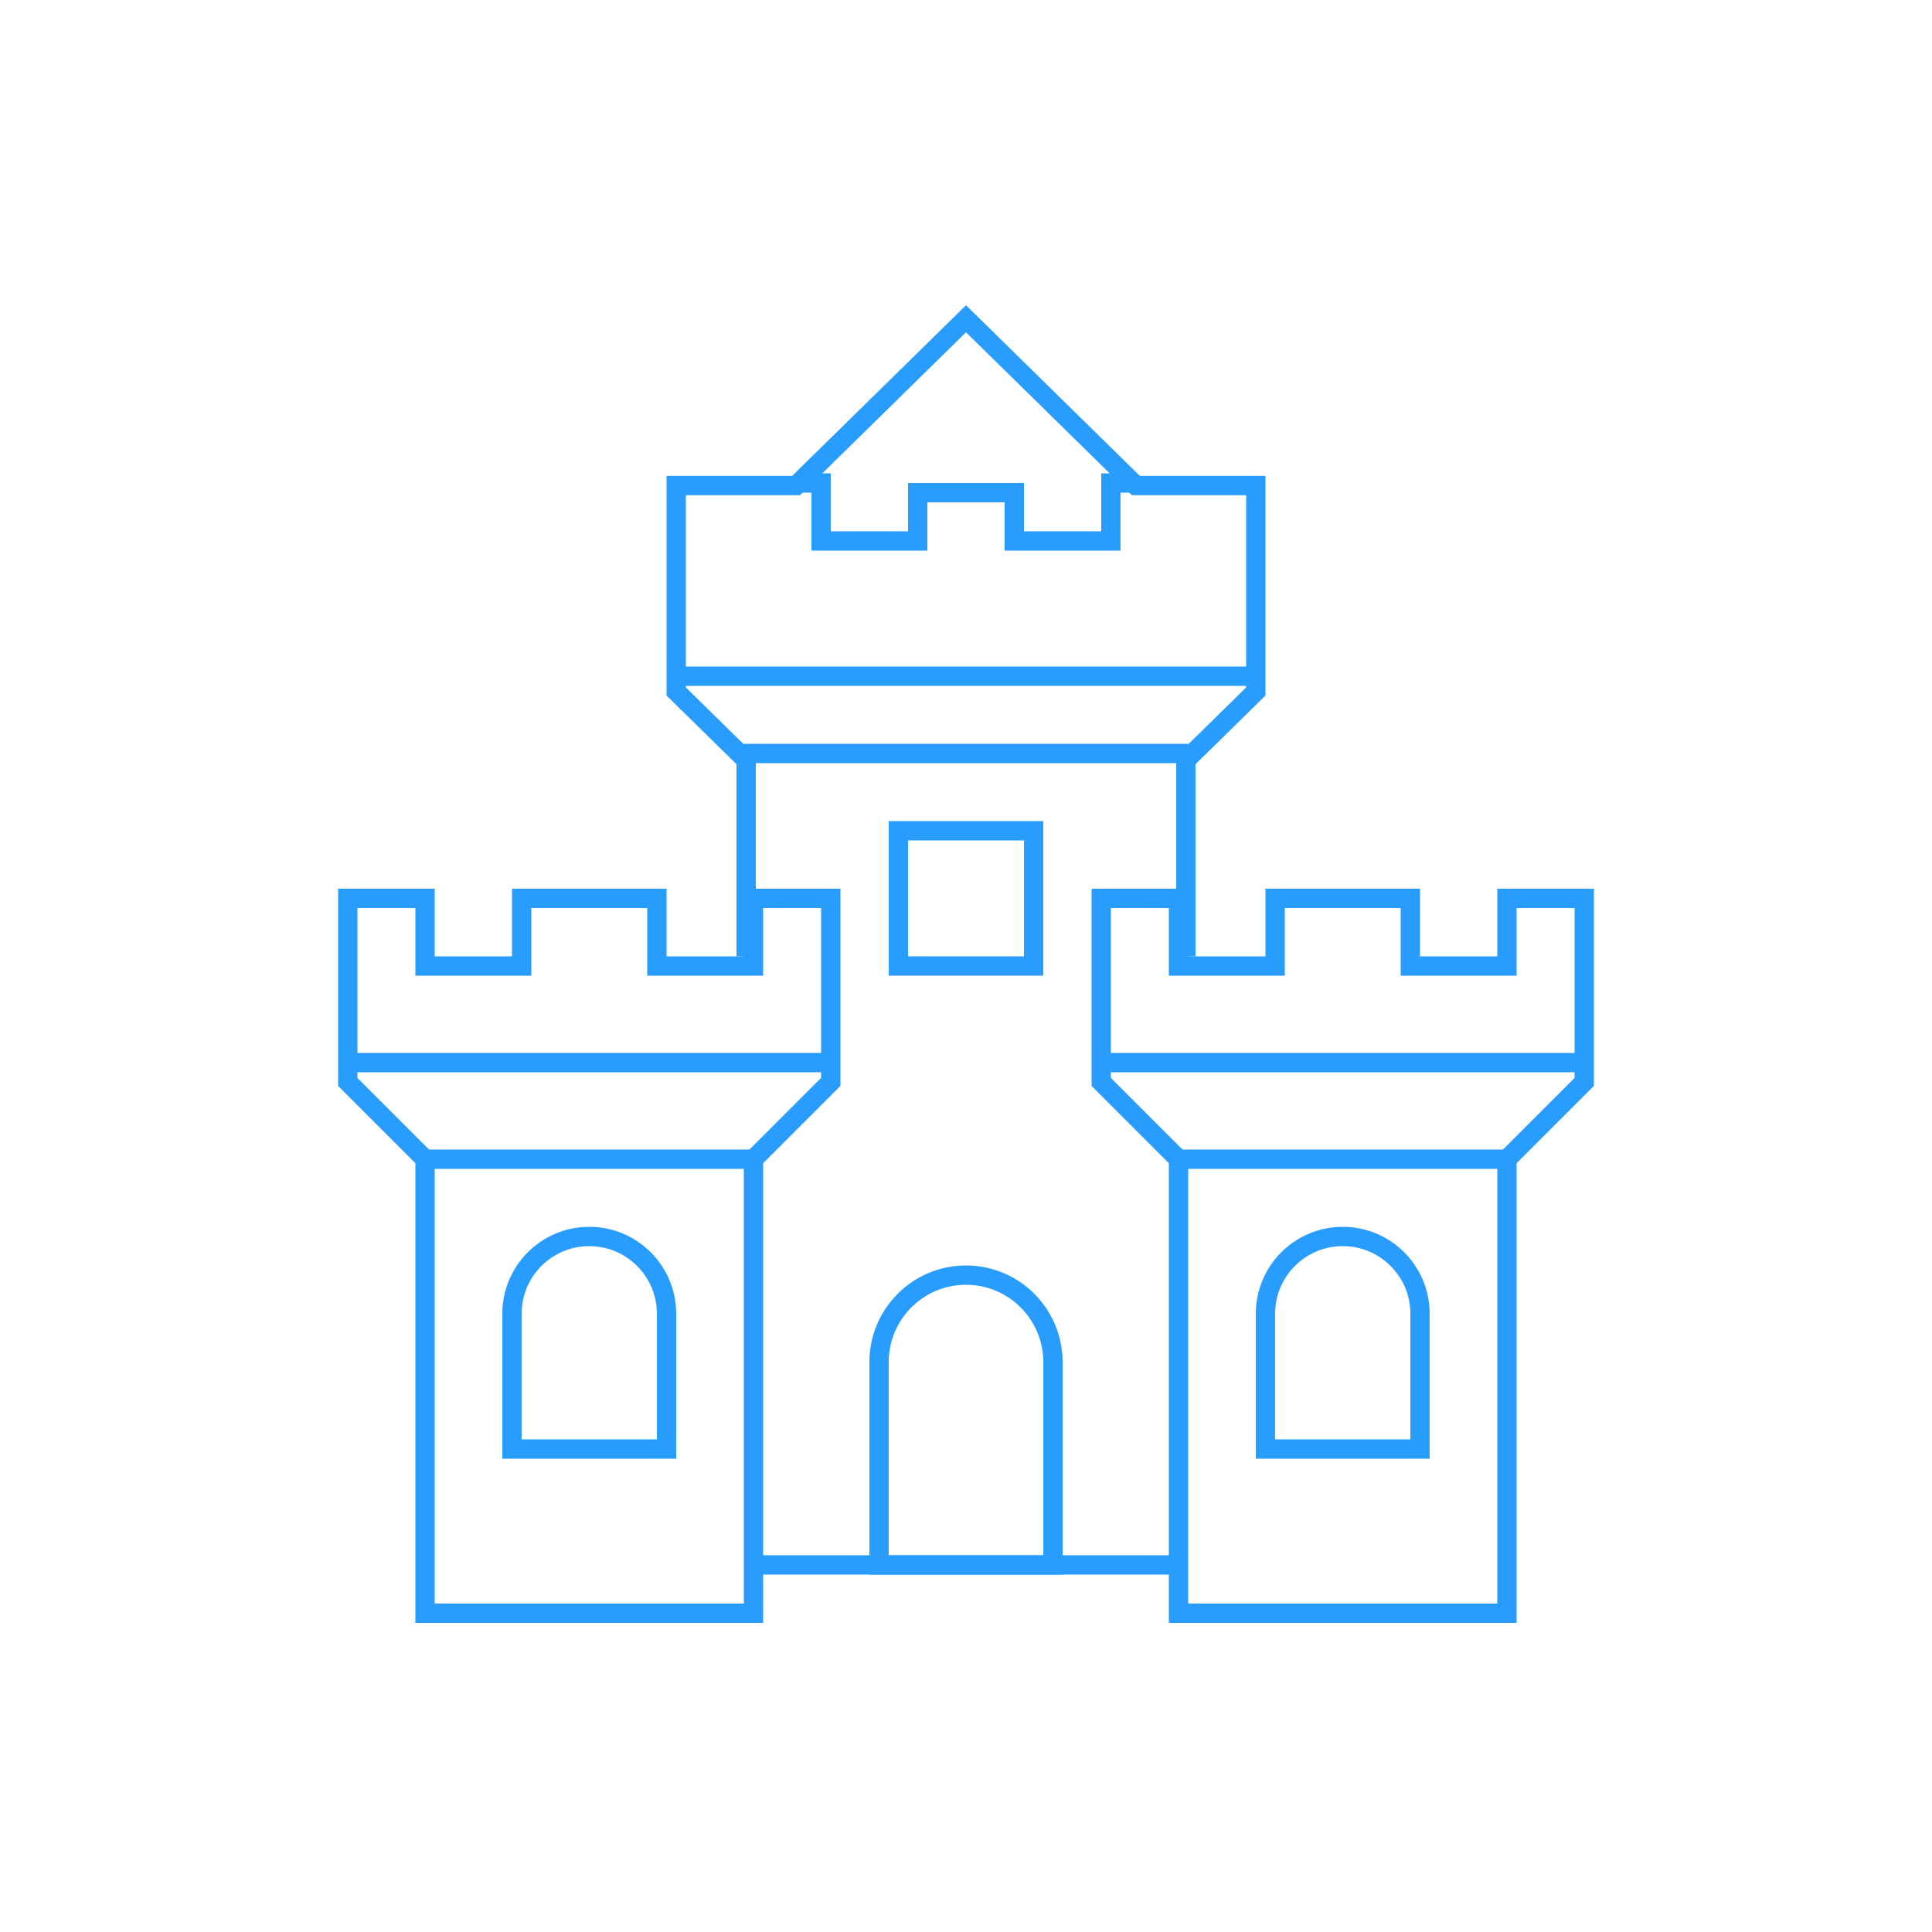 <svg width="100" height="100" viewBox="0 0 100 100" fill="none" xmlns="http://www.w3.org/2000/svg">
<path d="M38.621 49.5V39.346L35 35.792V25.131H41.207L50 16.5L58.793 25.131H65V35.792L61.379 39.346V49.5" stroke="#299DFE"/>
<path d="M22 60V83.5H39V60L43 56V46.5H39V50H34V46.5H27V50H22V46.5H18V56L22 60Z" stroke="#299DFE"/>
<path d="M61 60V83.5H78V60L82 56V46.5H78V50H73V46.5H66V50H61V46.5H57V56L61 60Z" stroke="#299DFE"/>
<line x1="22" y1="60" x2="39" y2="60" stroke="#299DFE"/>
<line x1="61" y1="60" x2="78" y2="60" stroke="#299DFE"/>
<path d="M38.5 39L61.5 39" stroke="#299DFE"/>
<path d="M35 35L65 35" stroke="#299DFE"/>
<rect x="46.5" y="43" width="7" height="7" stroke="#299DFE"/>
<path d="M41.5 25H42.5V28H47.5V25.5H52.5V28H57.5V25H58.5" stroke="#299DFE"/>
<line x1="18" y1="55" x2="43" y2="55" stroke="#299DFE"/>
<line x1="57" y1="55" x2="82" y2="55" stroke="#299DFE"/>
<path d="M26.5 68C26.5 65.791 28.291 64 30.5 64C32.709 64 34.5 65.791 34.5 68V75H26.5V68Z" stroke="#299DFE"/>
<path d="M45.5 70.5C45.5 68.015 47.515 66 50 66C52.485 66 54.5 68.015 54.5 70.5V81H45.5V70.5Z" stroke="#299DFE"/>
<path d="M65.5 68C65.5 65.791 67.291 64 69.5 64C71.709 64 73.5 65.791 73.5 68V75H65.5V68Z" stroke="#299DFE"/>
<line x1="39" y1="81" x2="61" y2="81" stroke="#299DFE"/>
</svg>
